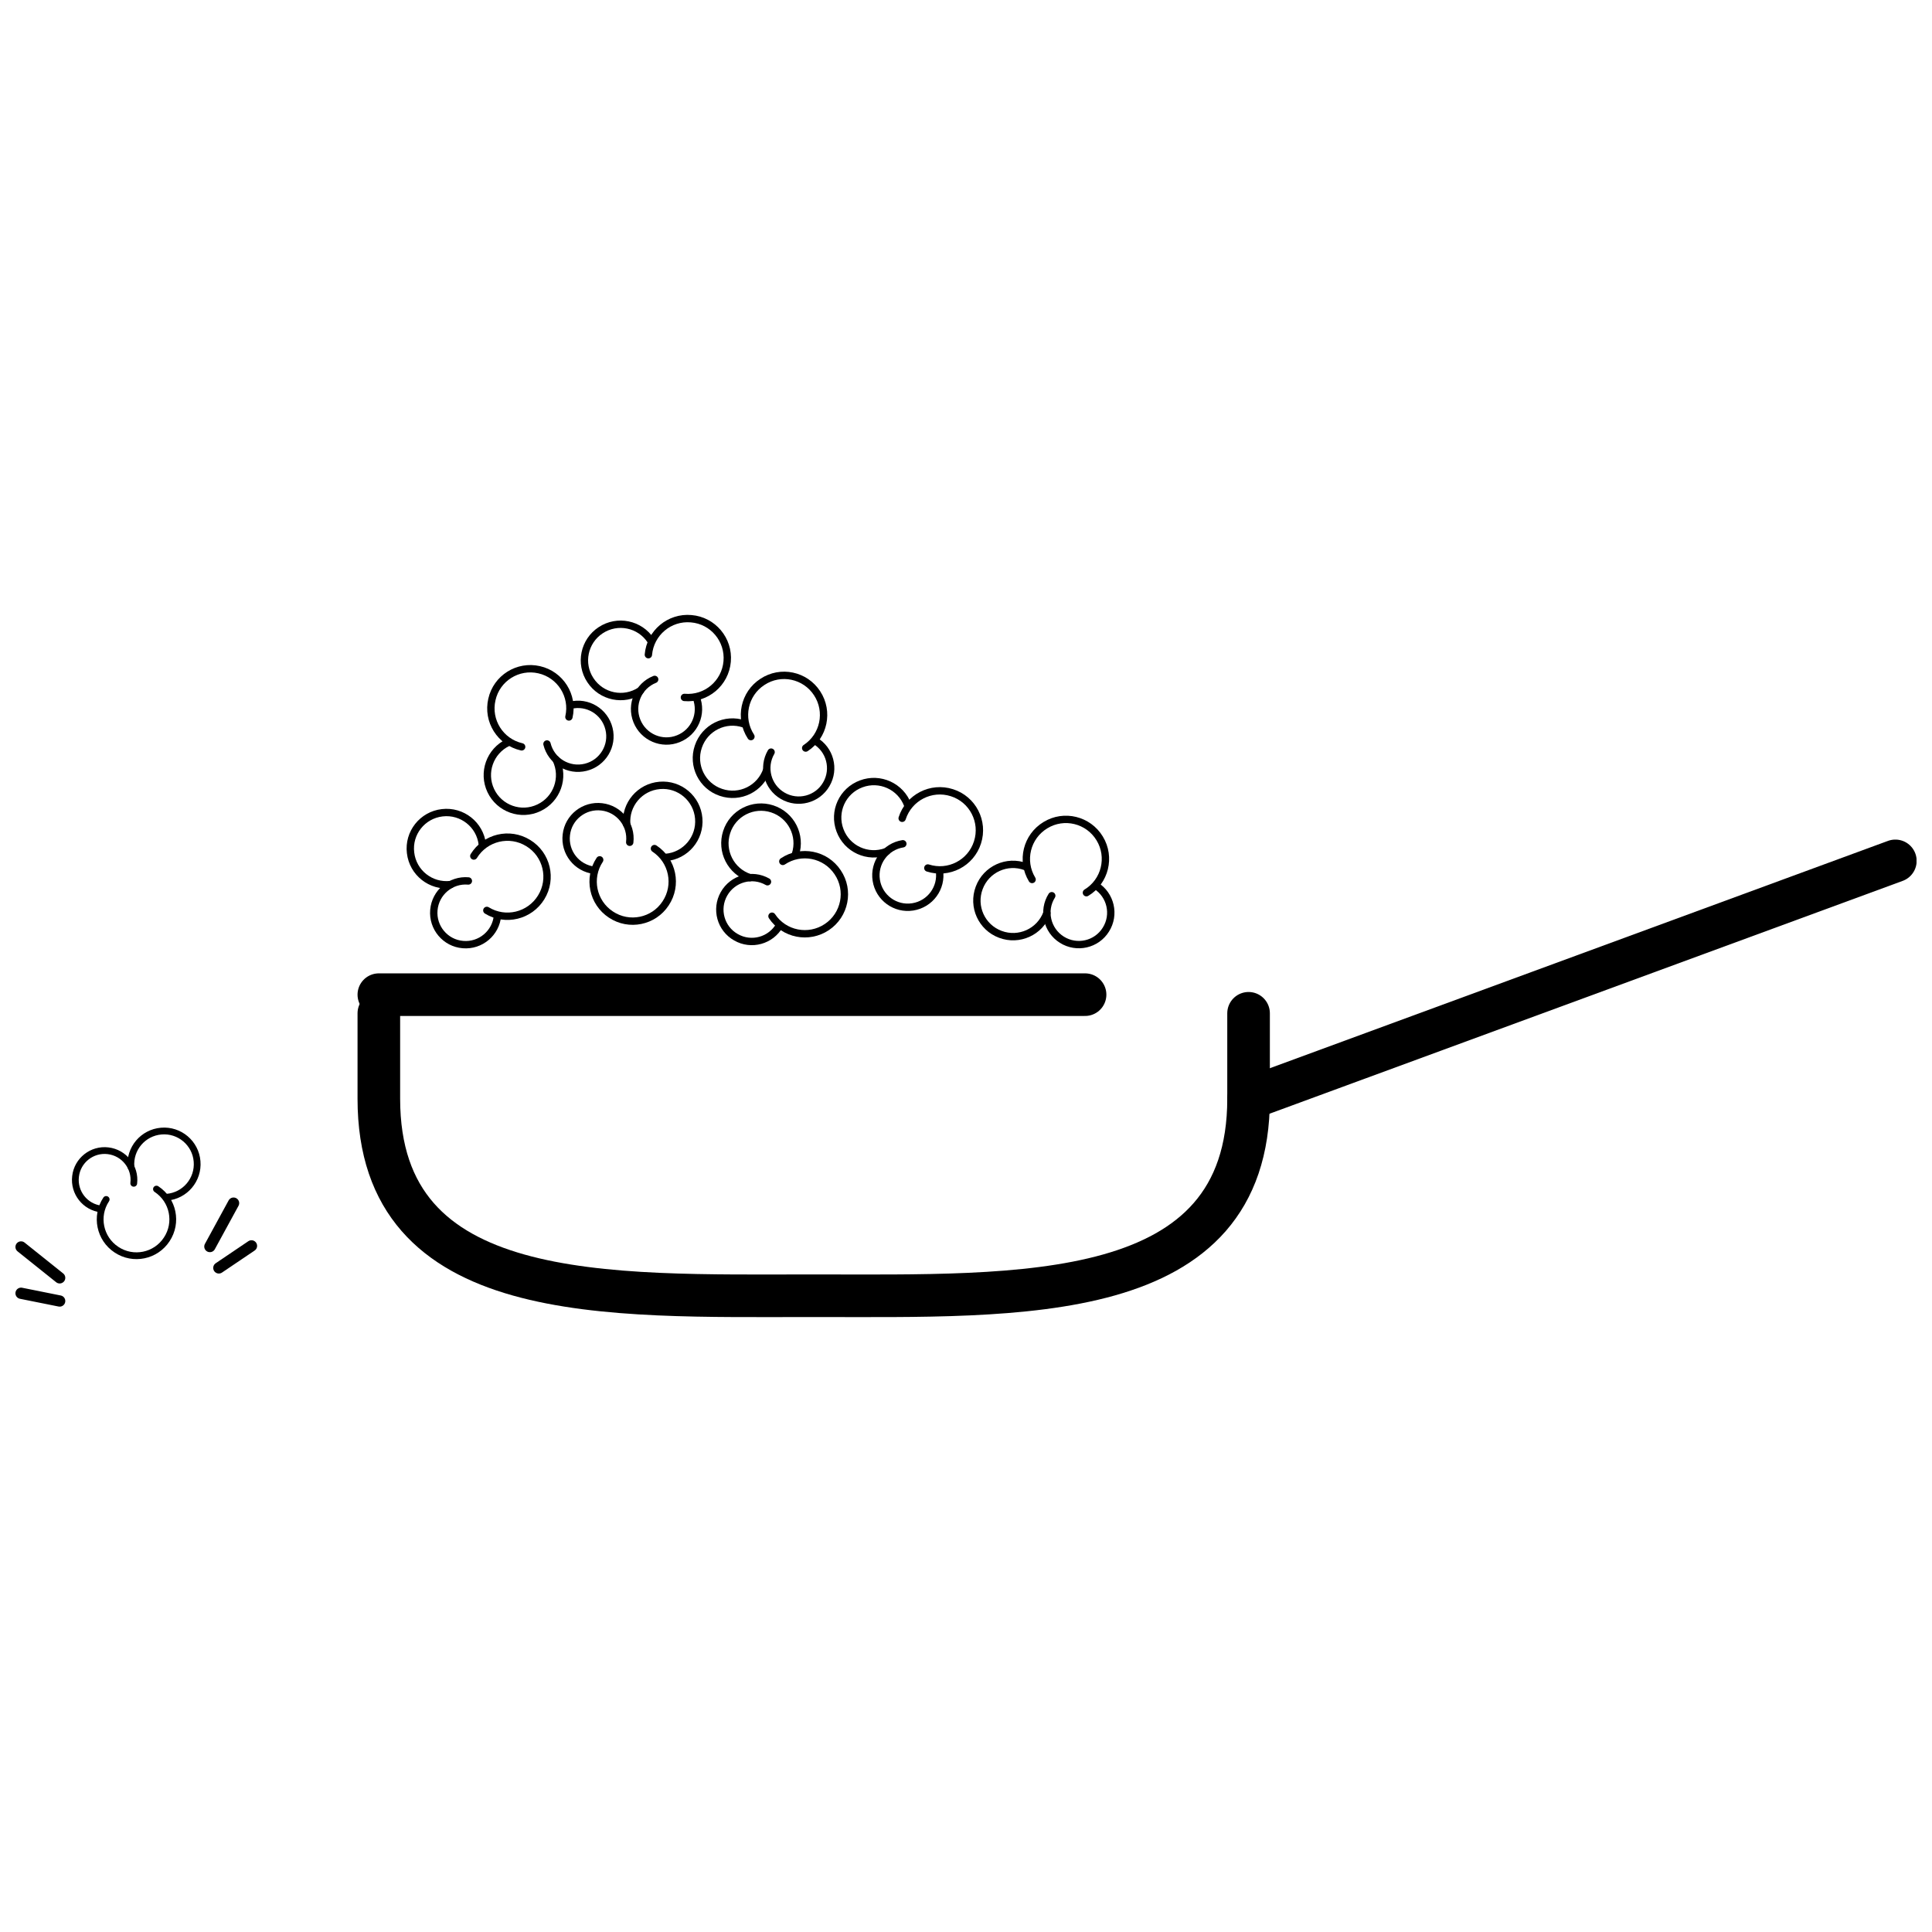 <?xml version="1.0" encoding="UTF-8"?>
<!-- Uploaded to: ICON Repo, www.iconrepo.com, Generator: ICON Repo Mixer Tools -->
<svg width="800px" height="800px" version="1.1" viewBox="144 144 512 512" xmlns="http://www.w3.org/2000/svg">
 <defs>
  <clipPath id="c">
   <path d="m469 366h182.9v75h-182.9z"/>
  </clipPath>
  <clipPath id="b">
   <path d="m148.09 457h28.906v43h-28.906z"/>
  </clipPath>
  <clipPath id="a">
   <path d="m148.09 469h28.906v37h-28.906z"/>
  </clipPath>
 </defs>
 <path transform="matrix(5.402 0 0 5.402 148.09 306.95)" d="m21.352 13.23c-0.977 0.112-1.855-0.583-1.968-1.558-0.118-0.973 0.582-1.854 1.554-1.965 0.973-0.115 1.855 0.582 1.966 1.553" fill="none" stroke="#000000" stroke-linecap="round" stroke-width=".361"/>
 <path transform="matrix(5.402 0 0 5.402 148.09 306.95)" d="m22.487 11.83c0.563-0.917 1.757-1.2 2.669-0.636 0.914 0.557 1.199 1.755 0.636 2.664-0.56 0.912-1.754 1.202-2.666 0.64" fill="none" stroke="#000000" stroke-linecap="round" stroke-width=".361"/>
 <path transform="matrix(5.402 0 0 5.402 148.09 306.95)" d="m23.65 14.743c-0.073 0.867-0.834 1.505-1.696 1.431-0.862-0.07-1.502-0.833-1.427-1.692 0.074-0.862 0.832-1.504 1.693-1.429" fill="none" stroke="#000000" stroke-linecap="round" stroke-width=".361"/>
 <path transform="matrix(5.402 0 0 5.402 148.09 306.95)" d="m30.664 3.713c-0.823 0.542-1.92 0.31-2.457-0.509-0.542-0.816-0.312-1.917 0.507-2.453 0.817-0.537 1.918-0.312 2.455 0.508" fill="none" stroke="#000000" stroke-linecap="round" stroke-width=".361"/>
 <path transform="matrix(5.402 0 0 5.402 148.09 306.95)" d="m31.051 1.954c0.092-1.072 1.034-1.862 2.1-1.766 1.068 0.088 1.859 1.031 1.765 2.098-0.091 1.066-1.03 1.859-2.097 1.764" fill="none" stroke="#000000" stroke-linecap="round" stroke-width=".361"/>
 <path transform="matrix(5.402 0 0 5.402 148.09 306.95)" d="m33.396 4.038c0.322 0.808-0.072 1.718-0.875 2.037-0.802 0.324-1.715-0.071-2.035-0.875-0.32-0.803 0.07-1.716 0.874-2.035" fill="none" stroke="#000000" stroke-linecap="round" stroke-width=".361"/>
 <path transform="matrix(5.402 0 0 5.402 148.09 306.95)" d="m36.029 12.891c-0.935-0.303-1.44-1.306-1.138-2.234 0.3-0.934 1.302-1.442 2.233-1.14 0.931 0.302 1.443 1.303 1.139 2.233" fill="none" stroke="#000000" stroke-linecap="round" stroke-width=".361"/>
 <path transform="matrix(5.402 0 0 5.402 148.09 306.95)" d="m37.646 12.094c0.895-0.599 2.099-0.358 2.691 0.534 0.6 0.887 0.358 2.095-0.533 2.688-0.891 0.595-2.097 0.358-2.689-0.534" fill="none" stroke="#000000" stroke-linecap="round" stroke-width=".361"/>
 <path transform="matrix(5.402 0 0 5.402 148.09 306.95)" d="m37.488 15.226c-0.428 0.757-1.386 1.019-2.136 0.591-0.755-0.422-1.019-1.381-0.591-2.133 0.425-0.751 1.382-1.02 2.133-0.592" fill="none" stroke="#000000" stroke-linecap="round" stroke-width=".361"/>
 <path transform="matrix(5.402 0 0 5.402 148.09 306.95)" d="m29.988 10.282c-0.083-0.98 0.644-1.836 1.62-1.917 0.975-0.084 1.833 0.643 1.913 1.619 0.082 0.974-0.641 1.833-1.617 1.914" fill="none" stroke="#000000" stroke-linecap="round" stroke-width=".361"/>
 <path transform="matrix(5.402 0 0 5.402 148.09 306.95)" d="m31.349 11.464c0.898 0.592 1.142 1.795 0.549 2.688-0.586 0.896-1.794 1.144-2.686 0.549-0.893-0.587-1.142-1.792-0.549-2.684" fill="none" stroke="#000000" stroke-linecap="round" stroke-width=".361"/>
 <path transform="matrix(5.402 0 0 5.402 148.09 306.95)" d="m28.398 12.529c-0.864-0.102-1.475-0.882-1.372-1.742 0.097-0.859 0.88-1.473 1.739-1.369 0.858 0.101 1.474 0.88 1.371 1.738" fill="none" stroke="#000000" stroke-linecap="round" stroke-width=".361"/>
 <path transform="matrix(5.402 0 0 5.402 148.09 306.95)" d="m50.601 14.632c-0.344 0.923-1.367 1.384-2.283 1.04-0.919-0.342-1.383-1.363-1.037-2.282 0.342-0.916 1.363-1.382 2.279-1.038" fill="none" stroke="#000000" stroke-linecap="round" stroke-width=".361"/>
 <path transform="matrix(5.402 0 0 5.402 148.09 306.95)" d="m49.875 12.981c-0.558-0.919-0.263-2.109 0.654-2.665 0.914-0.56 2.109-0.265 2.663 0.652 0.555 0.913 0.264 2.109-0.652 2.661" fill="none" stroke="#000000" stroke-linecap="round" stroke-width=".361"/>
 <path transform="matrix(5.402 0 0 5.402 148.09 306.95)" d="m52.999 13.279c0.738 0.462 0.957 1.429 0.496 2.161-0.457 0.736-1.427 0.955-2.159 0.496-0.732-0.46-0.956-1.429-0.496-2.159" fill="none" stroke="#000000" stroke-linecap="round" stroke-width=".361"/>
 <path transform="matrix(5.402 0 0 5.402 148.09 306.95)" d="m36.862 7.595c-0.313 0.933-1.321 1.428-2.249 1.113-0.928-0.308-1.427-1.316-1.112-2.243 0.312-0.929 1.318-1.43 2.244-1.114" fill="none" stroke="#000000" stroke-linecap="round" stroke-width=".361"/>
 <path transform="matrix(5.402 0 0 5.402 148.09 306.95)" d="m36.082 5.971c-0.588-0.901-0.333-2.103 0.565-2.685 0.896-0.592 2.1-0.337 2.683 0.562 0.586 0.896 0.334 2.101-0.562 2.685" fill="none" stroke="#000000" stroke-linecap="round" stroke-width=".361"/>
 <path transform="matrix(5.402 0 0 5.402 148.09 306.95)" d="m39.213 6.165c0.752 0.437 1.003 1.396 0.567 2.143-0.431 0.749-1.394 1.003-2.141 0.566-0.748-0.435-1.002-1.395-0.568-2.142" fill="none" stroke="#000000" stroke-linecap="round" stroke-width=".361"/>
 <path transform="matrix(5.402 0 0 5.402 148.09 306.95)" d="m42.732 11.609c-0.921 0.346-1.941-0.124-2.281-1.041-0.346-0.918 0.121-1.937 1.039-2.278 0.917-0.344 1.94 0.12 2.282 1.038" fill="none" stroke="#000000" stroke-linecap="round" stroke-width=".361"/>
 <path transform="matrix(5.402 0 0 5.402 148.09 306.95)" d="m43.501 9.979c0.328-1.021 1.421-1.583 2.441-1.255 1.021 0.322 1.584 1.418 1.254 2.438-0.324 1.019-1.417 1.583-2.436 1.255" fill="none" stroke="#000000" stroke-linecap="round" stroke-width=".361"/>
 <path transform="matrix(5.402 0 0 5.402 148.09 306.95)" d="m45.327 12.532c0.136 0.859-0.451 1.658-1.307 1.793-0.854 0.136-1.656-0.449-1.789-1.305-0.134-0.854 0.449-1.656 1.303-1.791" fill="none" stroke="#000000" stroke-linecap="round" stroke-width=".361"/>
 <path transform="matrix(5.402 0 0 5.402 148.09 306.95)" d="m26.524 7.099c0.424 0.889 0.044 1.946-0.841 2.364-0.882 0.422-1.941 0.045-2.361-0.839-0.42-0.885-0.045-1.942 0.84-2.362" fill="none" stroke="#000000" stroke-linecap="round" stroke-width=".361"/>
 <path transform="matrix(5.402 0 0 5.402 148.09 306.95)" d="m24.834 6.474c-1.048-0.239-1.701-1.277-1.46-2.323 0.233-1.046 1.275-1.7 2.319-1.46 1.042 0.236 1.7 1.276 1.46 2.317" fill="none" stroke="#000000" stroke-linecap="round" stroke-width=".361"/>
 <path transform="matrix(5.402 0 0 5.402 148.09 306.95)" d="m27.22 4.436c0.845-0.21 1.691 0.307 1.898 1.147 0.21 0.837-0.304 1.688-1.145 1.894-0.839 0.208-1.689-0.303-1.896-1.144" fill="none" stroke="#000000" stroke-linecap="round" stroke-width=".361"/>
 <path transform="matrix(5.402 0 0 5.402 148.09 306.95)" d="m60.495 19.545v4.192c0 10.172-11.162 9.664-21.334 9.664-10.17 0-21.333 0.508-21.333-9.664v-4.192" fill="none" stroke="#000000" stroke-linecap="round" stroke-linejoin="round" stroke-width="2.09"/>
 <path transform="matrix(5.402 0 0 5.402 148.09 306.95)" d="m17.828 18.631h34.646" fill="none" stroke="#000000" stroke-linecap="round" stroke-linejoin="round" stroke-width="2.09"/>
 <g clip-path="url(#c)">
  <path transform="matrix(5.402 0 0 5.402 148.09 306.95)" d="m60.495 23.737 31.73-11.669" fill="none" stroke="#000000" stroke-linecap="round" stroke-linejoin="round" stroke-width="2.09"/>
 </g>
 <path transform="matrix(5.402 0 0 5.402 148.09 306.95)" d="m5.668 27.084c-0.077-0.9 0.591-1.684 1.486-1.76 0.896-0.077 1.685 0.59 1.757 1.486 0.075 0.895-0.589 1.684-1.485 1.758" fill="none" stroke="#000000" stroke-linecap="round" stroke-width=".332"/>
 <path transform="matrix(5.402 0 0 5.402 148.09 306.95)" d="m6.918 28.169c0.824 0.543 1.048 1.648 0.504 2.469-0.54 0.823-1.646 1.049-2.466 0.503-0.819-0.54-1.047-1.646-0.504-2.464" fill="none" stroke="#000000" stroke-linecap="round" stroke-width=".332"/>
 <path transform="matrix(5.402 0 0 5.402 148.09 306.95)" d="m4.208 29.147c-0.792-0.093-1.354-0.81-1.259-1.6 0.09-0.788 0.808-1.353 1.596-1.258 0.788 0.095 1.354 0.809 1.259 1.597" fill="none" stroke="#000000" stroke-linecap="round" stroke-width=".332"/>
 <g clip-path="url(#b)">
  <path transform="matrix(5.402 0 0 5.402 148.09 306.95)" d="m2.17 32.523-1.894-1.515" fill="none" stroke="#000000" stroke-linecap="round" stroke-width=".552"/>
 </g>
 <g clip-path="url(#a)">
  <path transform="matrix(5.402 0 0 5.402 148.09 306.95)" d="m2.17 33.66-1.894-0.38" fill="none" stroke="#000000" stroke-linecap="round" stroke-width=".552"/>
 </g>
 <path transform="matrix(5.402 0 0 5.402 148.09 306.95)" d="m9.539 30.988 1.162-2.13" fill="none" stroke="#000000" stroke-linecap="round" stroke-width=".552"/>
 <path transform="matrix(5.402 0 0 5.402 148.09 306.95)" d="m9.979 32.036 1.601-1.081" fill="none" stroke="#000000" stroke-linecap="round" stroke-width=".552"/>
</svg>